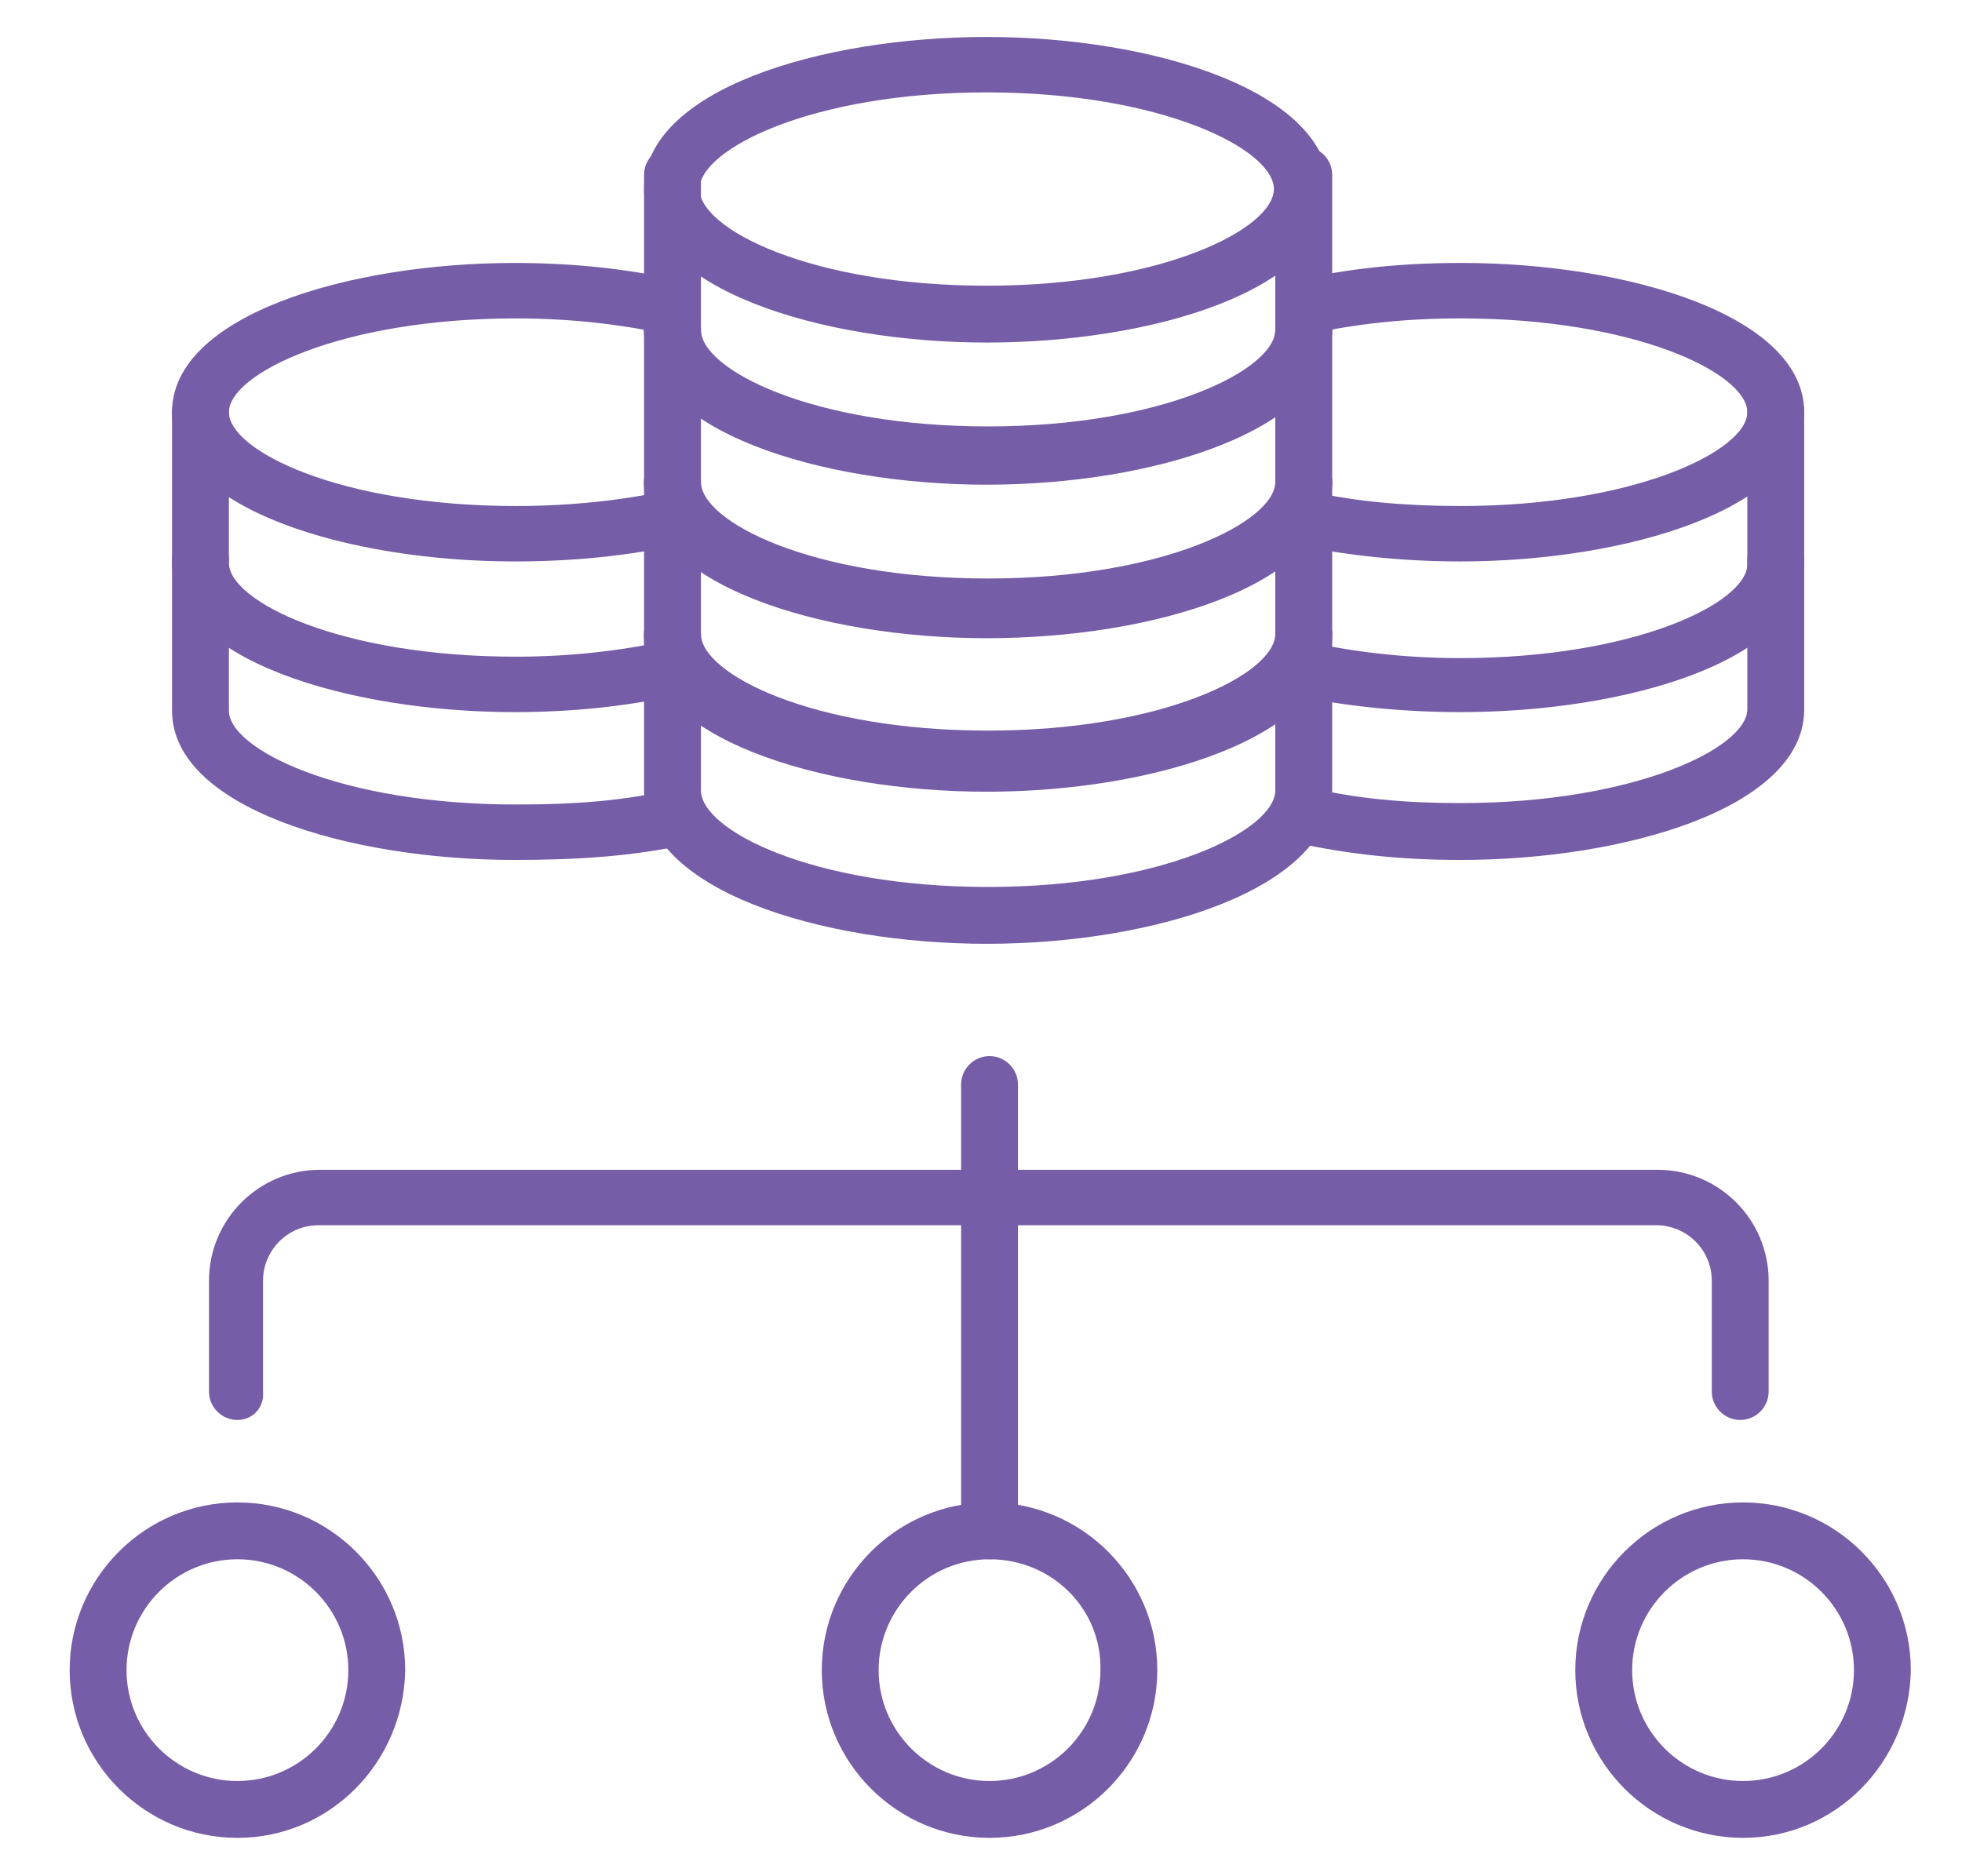 <?xml version="1.0" encoding="utf-8"?>
<!-- Generator: Adobe Illustrator 26.3.1, SVG Export Plug-In . SVG Version: 6.00 Build 0)  -->
<svg version="1.1" id="Layer_1" xmlns="http://www.w3.org/2000/svg" xmlns:xlink="http://www.w3.org/1999/xlink" x="0px" y="0px"
	 viewBox="0 0 138 132" style="enable-background:new 0 0 138 132;" xml:space="preserve">
<style type="text/css">
	.st0{fill:#765DA7;}
</style>
<g>
	<g>
		<path class="st0" d="M69.6,109.7c-1.1,0-2-0.9-2-2V76.3c0-1.1,0.9-2,2-2c1.1,0,2,0.9,2,2v31.4C71.6,108.8,70.7,109.7,69.6,109.7z"
			/>
		<path class="st0" d="M16.7,99.9c-1.1,0-2-0.9-2-2v-7.8c0-4.3,3.5-7.8,7.8-7.8l94.1,0c4.3,0,7.8,3.5,7.8,7.8v7.8c0,1.1-0.9,2-2,2
			s-2-0.9-2-2v-7.8c0-2.2-1.8-3.9-3.9-3.9l-94.1,0c-2.2,0-3.9,1.8-3.9,3.9v7.8C18.6,99,17.8,99.9,16.7,99.9z"/>
		<path class="st0" d="M69.6,129.3c-6.5,0-11.8-5.3-11.8-11.8c0-6.5,5.3-11.8,11.8-11.8c6.5,0,11.8,5.3,11.8,11.8
			C81.4,124,76.1,129.3,69.6,129.3z M69.6,109.7c-4.3,0-7.8,3.5-7.8,7.8c0,4.3,3.5,7.8,7.8,7.8c4.3,0,7.8-3.5,7.8-7.8
			C77.5,113.2,74,109.7,69.6,109.7z"/>
		<path class="st0" d="M122.6,129.3c-6.5,0-11.8-5.3-11.8-11.8c0-6.5,5.3-11.8,11.8-11.8s11.8,5.3,11.8,11.8
			C134.3,124,129.1,129.3,122.6,129.3z M122.6,109.7c-4.3,0-7.8,3.5-7.8,7.8c0,4.3,3.5,7.8,7.8,7.8s7.8-3.5,7.8-7.8
			C130.4,113.2,126.9,109.7,122.6,109.7z"/>
		<path class="st0" d="M16.7,129.3c-6.5,0-11.8-5.3-11.8-11.8c0-6.5,5.3-11.8,11.8-11.8s11.8,5.3,11.8,11.8
			C28.4,124,23.2,129.3,16.7,129.3z M16.7,109.7c-4.3,0-7.8,3.5-7.8,7.8c0,4.3,3.5,7.8,7.8,7.8s7.8-3.5,7.8-7.8
			C24.5,113.2,21,109.7,16.7,109.7z"/>
	</g>
	<g>
		<g>
			<g>
				<g>
					<path class="st0" d="M36.2,60.5c-11.7,0-24.1-3.7-24.1-10.5V39.4c0-1.1,0.9-2,2-2c1.1,0,2,0.9,2,2V50c0,2.7,7.8,6.6,20.2,6.6
						c4.4,0,7.7-0.3,10.7-1c1-0.2,2.1,0.4,2.4,1.5c0.2,1.1-0.4,2.1-1.5,2.4C44.5,60.2,40.9,60.5,36.2,60.5z"/>
				</g>
				<g>
					<path class="st0" d="M36.2,39.5c-11.7,0-24.1-3.7-24.1-10.5c0-6.8,12.4-10.5,24.1-10.5c4,0,7.9,0.4,11.4,1.2
						c1.1,0.2,1.7,1.3,1.5,2.3c-0.2,1.1-1.3,1.7-2.3,1.5c-3.2-0.7-6.8-1.1-10.5-1.1c-12.3,0-20.2,3.9-20.2,6.6
						c0,2.7,7.8,6.6,20.2,6.6c3.8,0,7.5-0.4,10.7-1.1c1.1-0.2,2.1,0.4,2.3,1.5c0.2,1.1-0.4,2.1-1.5,2.3
						C44.3,39.1,40.3,39.5,36.2,39.5z"/>
					<path class="st0" d="M36.2,50.1c-11.7,0-24.1-3.7-24.1-10.5V29c0-1.1,0.9-2,2-2c1.1,0,2,0.9,2,2v10.6c0,2.7,7.8,6.6,20.2,6.6
						c3.7,0,7.3-0.4,10.5-1.1c1.1-0.2,2.1,0.4,2.3,1.5c0.2,1.1-0.4,2.1-1.5,2.3C44.1,49.7,40.2,50.1,36.2,50.1z"/>
				</g>
			</g>
			<g>
				<g>
					<path class="st0" d="M102.7,60.5c-4.1,0-7.9-0.4-11.5-1.2c-1.1-0.2-1.7-1.3-1.5-2.4c0.2-1.1,1.3-1.7,2.4-1.5
						c3.3,0.8,6.8,1.1,10.6,1.1c12.3,0,20.2-3.9,20.2-6.6V39.4c0-1.1,0.9-2,2-2c1.1,0,2,0.9,2,2V50
						C126.8,56.8,114.4,60.5,102.7,60.5z"/>
				</g>
				<g>
					<path class="st0" d="M102.7,39.5c-3.9,0-7.8-0.4-11.2-1.1c-1.1-0.2-1.7-1.3-1.5-2.3c0.2-1.1,1.3-1.7,2.3-1.5
						c3.1,0.7,6.7,1,10.4,1c12.3,0,20.2-3.9,20.2-6.6c0-2.7-7.8-6.6-20.2-6.6c-3.9,0-7.4,0.4-10.6,1.1c-1.1,0.2-2.1-0.4-2.3-1.5
						c-0.2-1.1,0.4-2.1,1.5-2.3c3.5-0.8,7.2-1.2,11.5-1.2c11.7,0,24.1,3.7,24.1,10.5C126.8,35.8,114.4,39.5,102.7,39.5z"/>
					<path class="st0" d="M102.7,50.1c-4,0-7.9-0.4-11.3-1.1c-1.1-0.2-1.7-1.3-1.5-2.3c0.2-1.1,1.3-1.7,2.3-1.5
						c3.2,0.7,6.8,1.1,10.5,1.1c12.3,0,20.2-3.9,20.2-6.6V29c0-1.1,0.9-2,2-2c1.1,0,2,0.9,2,2v10.6
						C126.8,46.5,114.4,50.1,102.7,50.1z"/>
				</g>
			</g>
		</g>
		<g>
			<path class="st0" d="M69.4,55.4c-11.7,0-24.1-3.8-24.1-10.8c0-1.1,0.9-2,2-2c1.1,0,2,0.9,2,2c0,2.8,7.8,6.8,20.2,6.8
				c12.3,0,20.2-4,20.2-6.8c0-1.1,0.9-2,2-2c1.1,0,2,0.9,2,2C93.5,51.6,81.1,55.4,69.4,55.4z"/>
			<path class="st0" d="M69.4,66.4c-11.7,0-24.1-3.8-24.1-10.8v-11c0-1.1,0.9-2,2-2c1.1,0,2,0.9,2,2v11c0,2.8,7.8,6.8,20.2,6.8
				c12.3,0,20.2-4,20.2-6.8v-11c0-1.1,0.9-2,2-2c1.1,0,2,0.9,2,2v11C93.5,62.6,81.1,66.4,69.4,66.4z"/>
		</g>
		<g>
			<g>
				<path class="st0" d="M69.4,44.7c-11.7,0-24.1-3.8-24.1-10.8c0-1.1,0.9-2,2-2c1.1,0,2,0.9,2,2c0,2.8,7.8,6.8,20.2,6.8
					c12.3,0,20.2-4,20.2-6.8c0-1.1,0.9-2,2-2c1.1,0,2,0.9,2,2C93.5,40.9,81.1,44.7,69.4,44.7z"/>
				<path class="st0" d="M69.4,55.7c-11.7,0-24.1-3.8-24.1-10.8v-11c0-1.1,0.9-2,2-2c1.1,0,2,0.9,2,2v11c0,2.8,7.8,6.8,20.2,6.8
					c12.3,0,20.2-4,20.2-6.8v-11c0-1.1,0.9-2,2-2c1.1,0,2,0.9,2,2v11C93.5,51.9,81.1,55.7,69.4,55.7z"/>
			</g>
			<g>
				<path class="st0" d="M69.4,34c-11.7,0-24.1-3.8-24.1-10.8c0-1.1,0.9-2,2-2c1.1,0,2,0.9,2,2c0,2.8,7.8,6.8,20.2,6.8
					c12.3,0,20.2-4,20.2-6.8c0-1.1,0.9-2,2-2c1.1,0,2,0.9,2,2C93.5,30.2,81.1,34,69.4,34z"/>
				<path class="st0" d="M69.4,44.9c-11.7,0-24.1-3.8-24.1-10.8v-11c0-1.1,0.9-2,2-2c1.1,0,2,0.9,2,2v11c0,2.8,7.8,6.8,20.2,6.8
					c12.3,0,20.2-4,20.2-6.8v-11c0-1.1,0.9-2,2-2c1.1,0,2,0.9,2,2v11C93.5,41.2,81.1,44.9,69.4,44.9z"/>
			</g>
		</g>
		<g>
			<path class="st0" d="M69.4,34.1c-11.7,0-24.1-3.8-24.1-10.8v-11c0-1.1,0.9-2,2-2c1.1,0,2,0.9,2,2v11c0,2.8,7.8,6.8,20.2,6.8
				c12.3,0,20.2-4,20.2-6.8v-11c0-1.1,0.9-2,2-2c1.1,0,2,0.9,2,2v11C93.5,30.3,81.1,34.1,69.4,34.1z"/>
		</g>
		<g>
			<path class="st0" d="M69.4,24.1c-11.7,0-24.1-3.8-24.1-10.8S57.8,2.6,69.4,2.6c11.7,0,24.1,3.8,24.1,10.8S81.1,24.1,69.4,24.1z
				 M69.4,6.5c-12.3,0-20.2,4-20.2,6.8s7.8,6.8,20.2,6.8c12.3,0,20.2-4,20.2-6.8S81.7,6.5,69.4,6.5z"/>
		</g>
	</g>
</g>
</svg>
